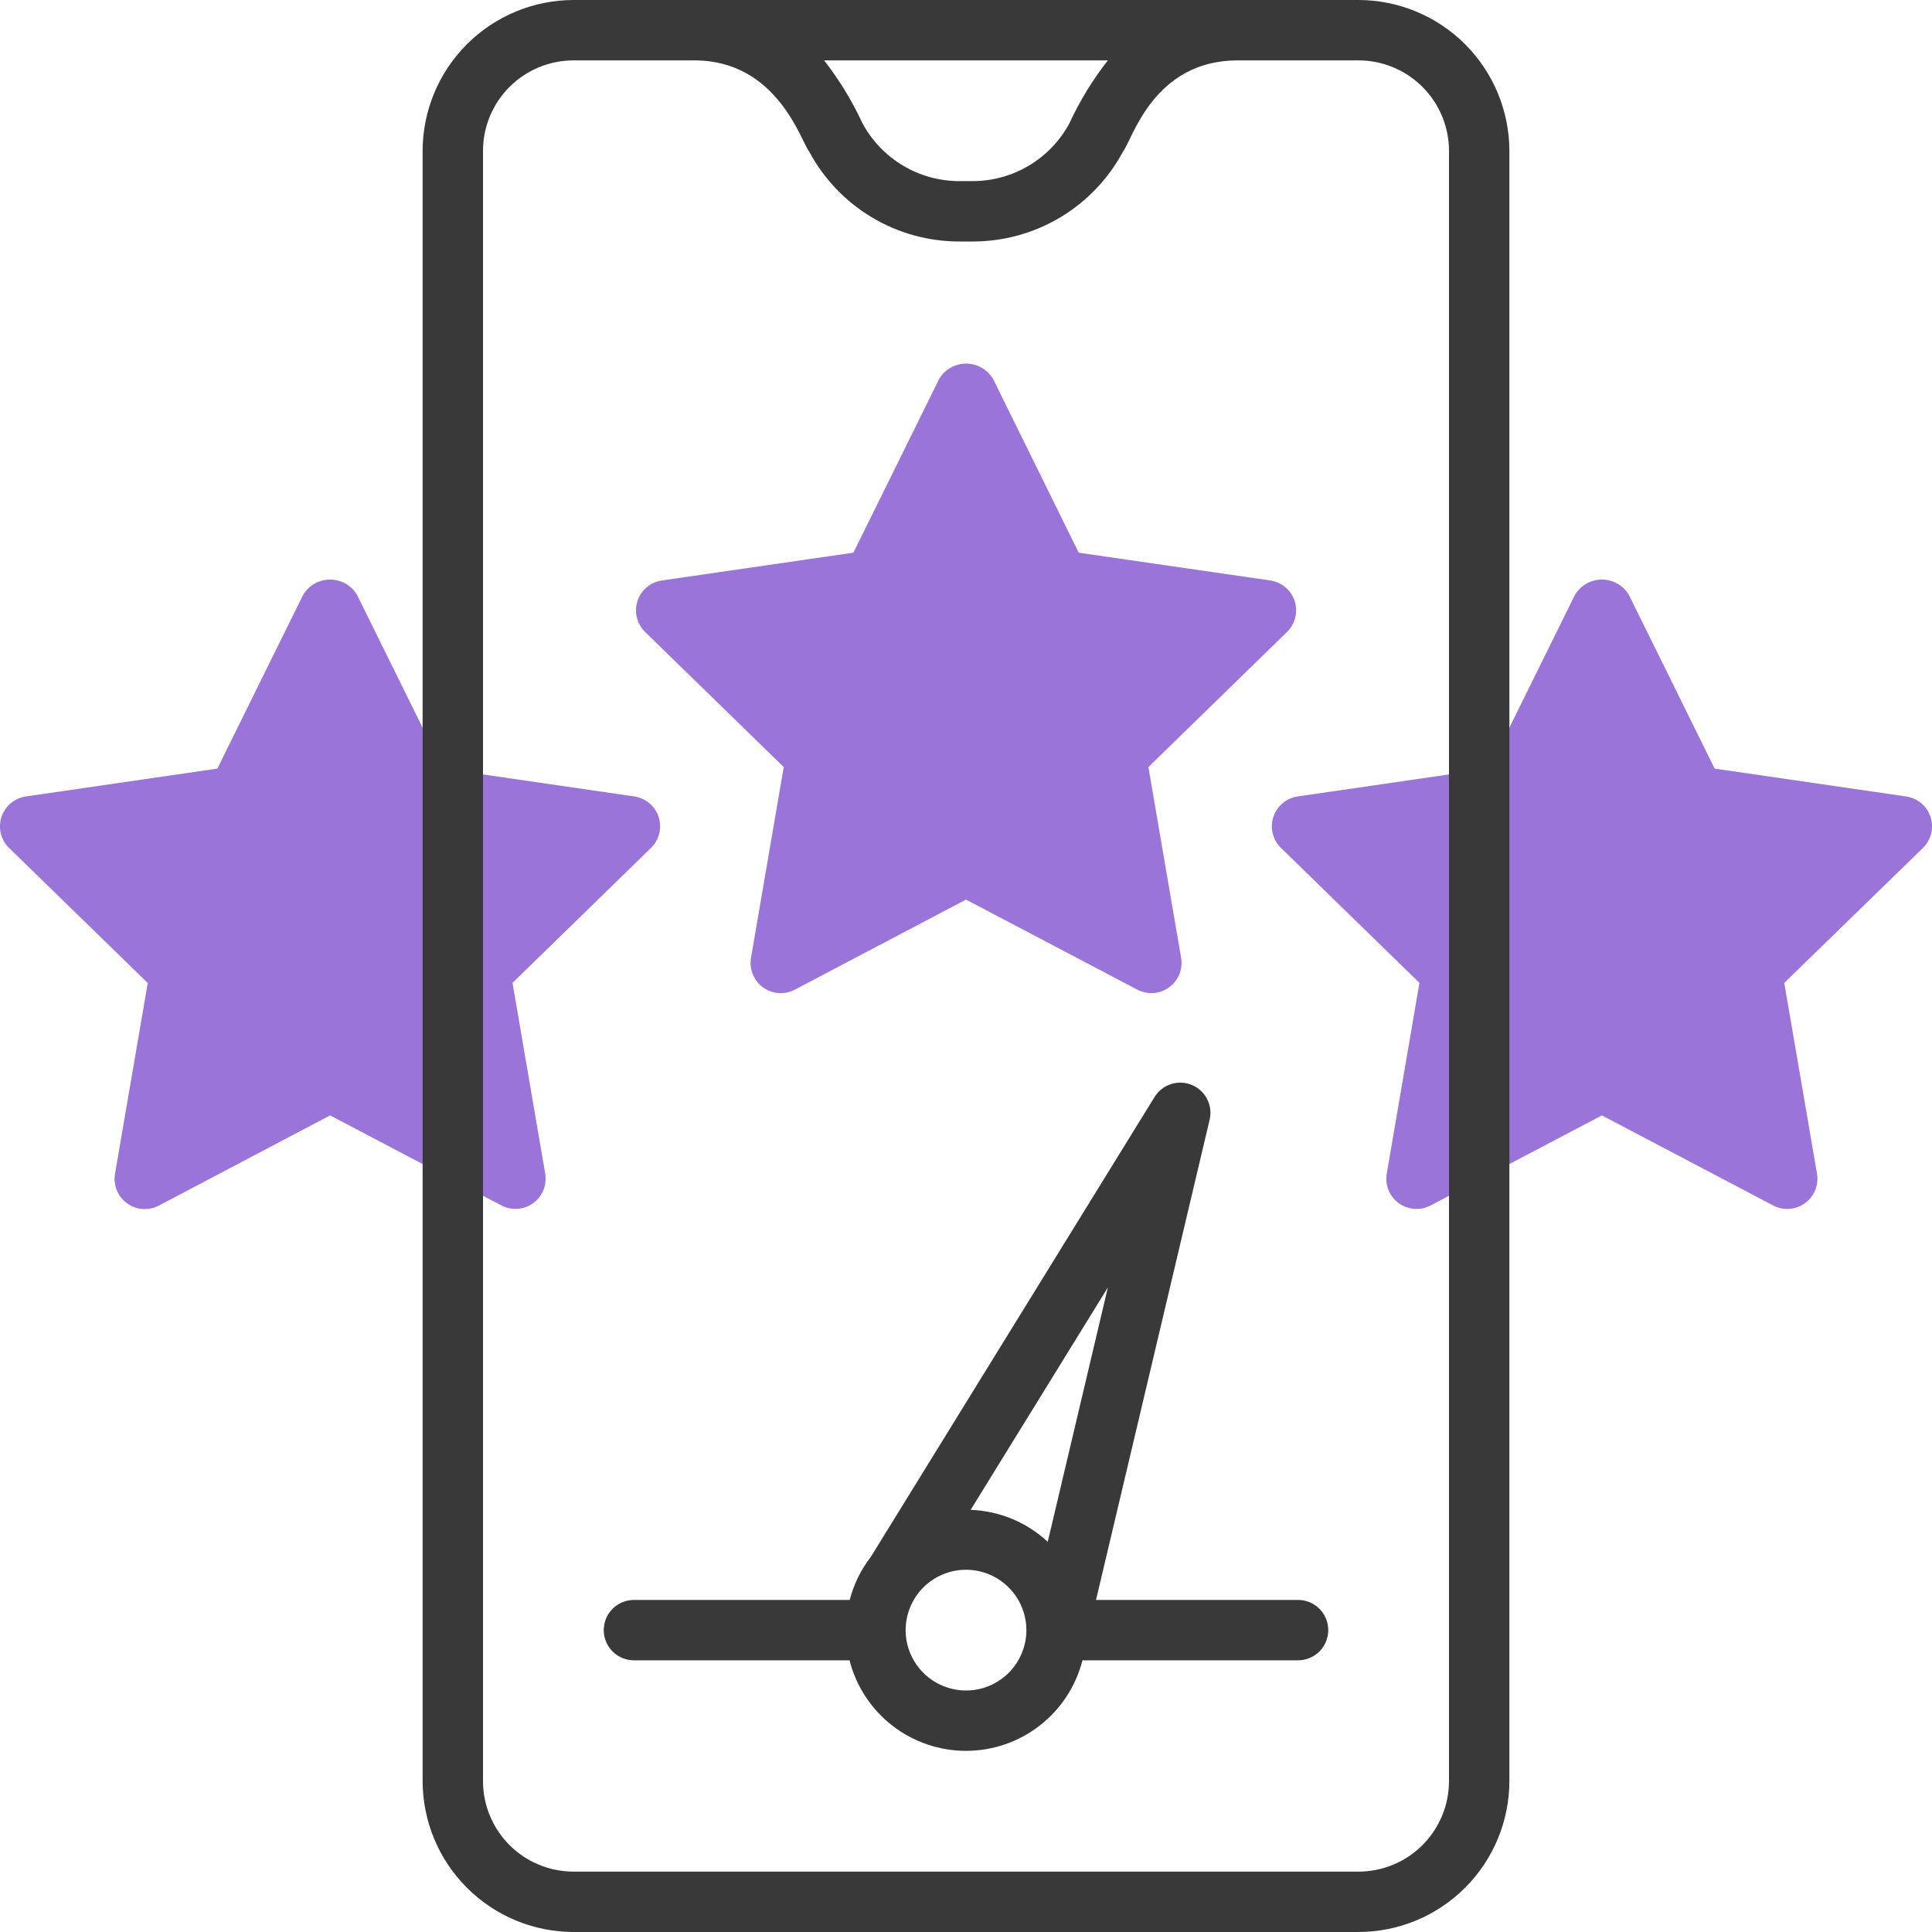 <svg width="110" height="110" viewBox="0 0 110 110" fill="none" xmlns="http://www.w3.org/2000/svg">
<g clip-path="url(#clip0)">
<path d="M65.385 43.673L73.277 35.982C73.507 35.758 73.67 35.474 73.746 35.163C73.823 34.851 73.811 34.524 73.712 34.219C73.613 33.914 73.43 33.643 73.185 33.436C72.939 33.23 72.641 33.096 72.323 33.05L61.418 31.467L56.547 21.584C56.389 21.316 56.164 21.093 55.894 20.938C55.624 20.784 55.318 20.702 55.007 20.702C54.696 20.702 54.39 20.784 54.12 20.938C53.849 21.093 53.624 21.316 53.467 21.584L48.589 31.467L37.684 33.05C37.366 33.096 37.068 33.23 36.822 33.436C36.577 33.643 36.394 33.914 36.295 34.219C36.195 34.524 36.184 34.851 36.26 35.163C36.337 35.474 36.5 35.758 36.73 35.982L44.622 43.673L42.759 54.536C42.705 54.852 42.74 55.177 42.861 55.474C42.982 55.771 43.184 56.028 43.443 56.217C43.702 56.405 44.01 56.517 44.329 56.541C44.649 56.564 44.969 56.497 45.253 56.347L55 51.219L64.754 56.346C65.038 56.495 65.358 56.562 65.677 56.539C65.997 56.516 66.304 56.404 66.564 56.215C66.823 56.027 67.025 55.769 67.146 55.472C67.267 55.175 67.302 54.85 67.248 54.534L65.385 43.673Z" fill="#9A74D9"/>
<path d="M108.527 45.347L97.625 43.761L92.747 33.88C92.589 33.612 92.364 33.389 92.094 33.234C91.824 33.08 91.518 32.998 91.206 32.998C90.895 32.998 90.589 33.08 90.319 33.234C90.049 33.389 89.823 33.612 89.665 33.88L84.786 43.761L73.879 45.347C73.563 45.395 73.267 45.529 73.024 45.735C72.78 45.941 72.599 46.211 72.499 46.514C72.4 46.817 72.388 47.142 72.463 47.452C72.538 47.762 72.698 48.045 72.925 48.269L80.817 55.961L78.956 66.823C78.902 67.139 78.937 67.464 79.058 67.761C79.179 68.058 79.38 68.316 79.64 68.504C79.899 68.693 80.206 68.805 80.526 68.828C80.846 68.851 81.166 68.784 81.45 68.635L91.204 63.506L100.958 68.635C101.242 68.784 101.561 68.851 101.881 68.828C102.201 68.805 102.508 68.693 102.768 68.504C103.027 68.316 103.229 68.058 103.35 67.761C103.47 67.464 103.506 67.139 103.452 66.823L101.588 55.961L109.484 48.278C109.714 48.054 109.876 47.77 109.952 47.458C110.029 47.147 110.016 46.82 109.917 46.515C109.817 46.21 109.634 45.939 109.389 45.733C109.143 45.526 108.845 45.393 108.527 45.347Z" fill="#9A74D9"/>
<path d="M1.473 45.347L12.375 43.761L17.253 33.88C17.411 33.612 17.636 33.389 17.906 33.234C18.176 33.08 18.482 32.998 18.794 32.998C19.105 32.998 19.411 33.08 19.681 33.234C19.951 33.389 20.177 33.612 20.334 33.88L25.212 43.761L36.12 45.347C36.435 45.395 36.731 45.529 36.975 45.735C37.218 45.941 37.4 46.211 37.499 46.514C37.598 46.817 37.61 47.142 37.535 47.452C37.46 47.762 37.3 48.045 37.073 48.269L29.181 55.961L31.042 66.823C31.096 67.139 31.061 67.464 30.939 67.761C30.818 68.057 30.617 68.314 30.357 68.503C30.098 68.691 29.791 68.803 29.471 68.826C29.152 68.849 28.832 68.782 28.548 68.633L18.794 63.506L9.042 68.642C8.759 68.791 8.439 68.858 8.119 68.835C7.8 68.811 7.493 68.7 7.233 68.511C6.974 68.323 6.772 68.066 6.651 67.769C6.53 67.472 6.495 67.148 6.548 66.832L8.412 55.969L0.516 48.278C0.286 48.054 0.124 47.77 0.048 47.458C-0.029 47.147 -0.016 46.82 0.083 46.515C0.183 46.21 0.366 45.939 0.611 45.733C0.857 45.526 1.155 45.393 1.473 45.347Z" fill="#9A74D9"/>
<path d="M77.344 0H32.656C30.378 0.003 28.194 0.909 26.583 2.52C24.971 4.131 24.065 6.315 24.062 8.594V101.406C24.065 103.685 24.971 105.869 26.583 107.48C28.194 109.091 30.378 109.997 32.656 110H77.344C79.622 109.997 81.806 109.091 83.417 107.48C85.028 105.869 85.935 103.685 85.938 101.406V8.594C85.935 6.315 85.028 4.131 83.417 2.52C81.806 0.909 79.622 0.003 77.344 0V0ZM63.078 3.438C62.215 4.538 61.482 5.736 60.895 7.006C60.361 8.004 59.565 8.84 58.593 9.422C57.621 10.004 56.509 10.312 55.376 10.312H54.624C53.489 10.313 52.376 10.006 51.403 9.423C50.429 8.84 49.633 8.004 49.098 7.004C48.511 5.736 47.781 4.539 46.922 3.438H63.078ZM82.5 101.406C82.5 102.774 81.957 104.085 80.99 105.052C80.023 106.019 78.711 106.562 77.344 106.562H32.656C31.289 106.562 29.977 106.019 29.01 105.052C28.043 104.085 27.5 102.774 27.5 101.406V8.594C27.5 7.226 28.043 5.915 29.01 4.948C29.977 3.981 31.289 3.438 32.656 3.438H39.531C44.272 3.438 45.611 8.066 46.071 8.63C46.899 10.178 48.132 11.472 49.638 12.374C51.145 13.276 52.868 13.752 54.624 13.75H55.376C57.133 13.753 58.858 13.278 60.366 12.377C61.874 11.475 63.109 10.181 63.938 8.632C64.47 7.966 65.656 3.438 70.469 3.438H77.344C78.711 3.438 80.023 3.981 80.99 4.948C81.957 5.915 82.5 7.226 82.5 8.594V101.406Z" fill="#393939"/>
<path d="M73.906 91.094H62.403L68.872 63.752C68.965 63.355 68.914 62.938 68.728 62.575C68.542 62.213 68.234 61.928 67.857 61.772C67.481 61.616 67.061 61.599 66.673 61.723C66.285 61.848 65.954 62.106 65.739 62.453L49.583 88.639C49.019 89.368 48.61 90.203 48.379 91.094H36.094C35.638 91.094 35.201 91.275 34.878 91.597C34.556 91.919 34.375 92.357 34.375 92.812C34.375 93.268 34.556 93.706 34.878 94.028C35.201 94.35 35.638 94.531 36.094 94.531H48.369C48.744 96.005 49.6 97.312 50.801 98.246C52.001 99.179 53.479 99.686 55 99.686C56.521 99.686 57.999 99.179 59.199 98.246C60.4 97.312 61.256 96.005 61.631 94.531H73.906C74.362 94.531 74.799 94.35 75.122 94.028C75.444 93.706 75.625 93.268 75.625 92.812C75.625 92.357 75.444 91.919 75.122 91.597C74.799 91.275 74.362 91.094 73.906 91.094ZM55 96.25C54.32 96.25 53.656 96.048 53.09 95.671C52.525 95.293 52.084 94.756 51.824 94.128C51.564 93.5 51.496 92.809 51.629 92.142C51.761 91.475 52.089 90.863 52.569 90.382C53.05 89.901 53.663 89.574 54.329 89.441C54.996 89.308 55.687 89.376 56.316 89.637C56.944 89.897 57.48 90.338 57.858 90.903C58.236 91.468 58.438 92.133 58.438 92.812C58.438 93.724 58.075 94.599 57.431 95.243C56.786 95.888 55.912 96.25 55 96.25ZM59.654 87.785C58.457 86.671 56.899 86.025 55.265 85.965L63.078 73.301L59.654 87.785Z" fill="#393939"/>
</g>
<defs>
<clipPath id="clip0">
<rect width="110" height="110" fill="white"/>
</clipPath>
</defs>
</svg>
